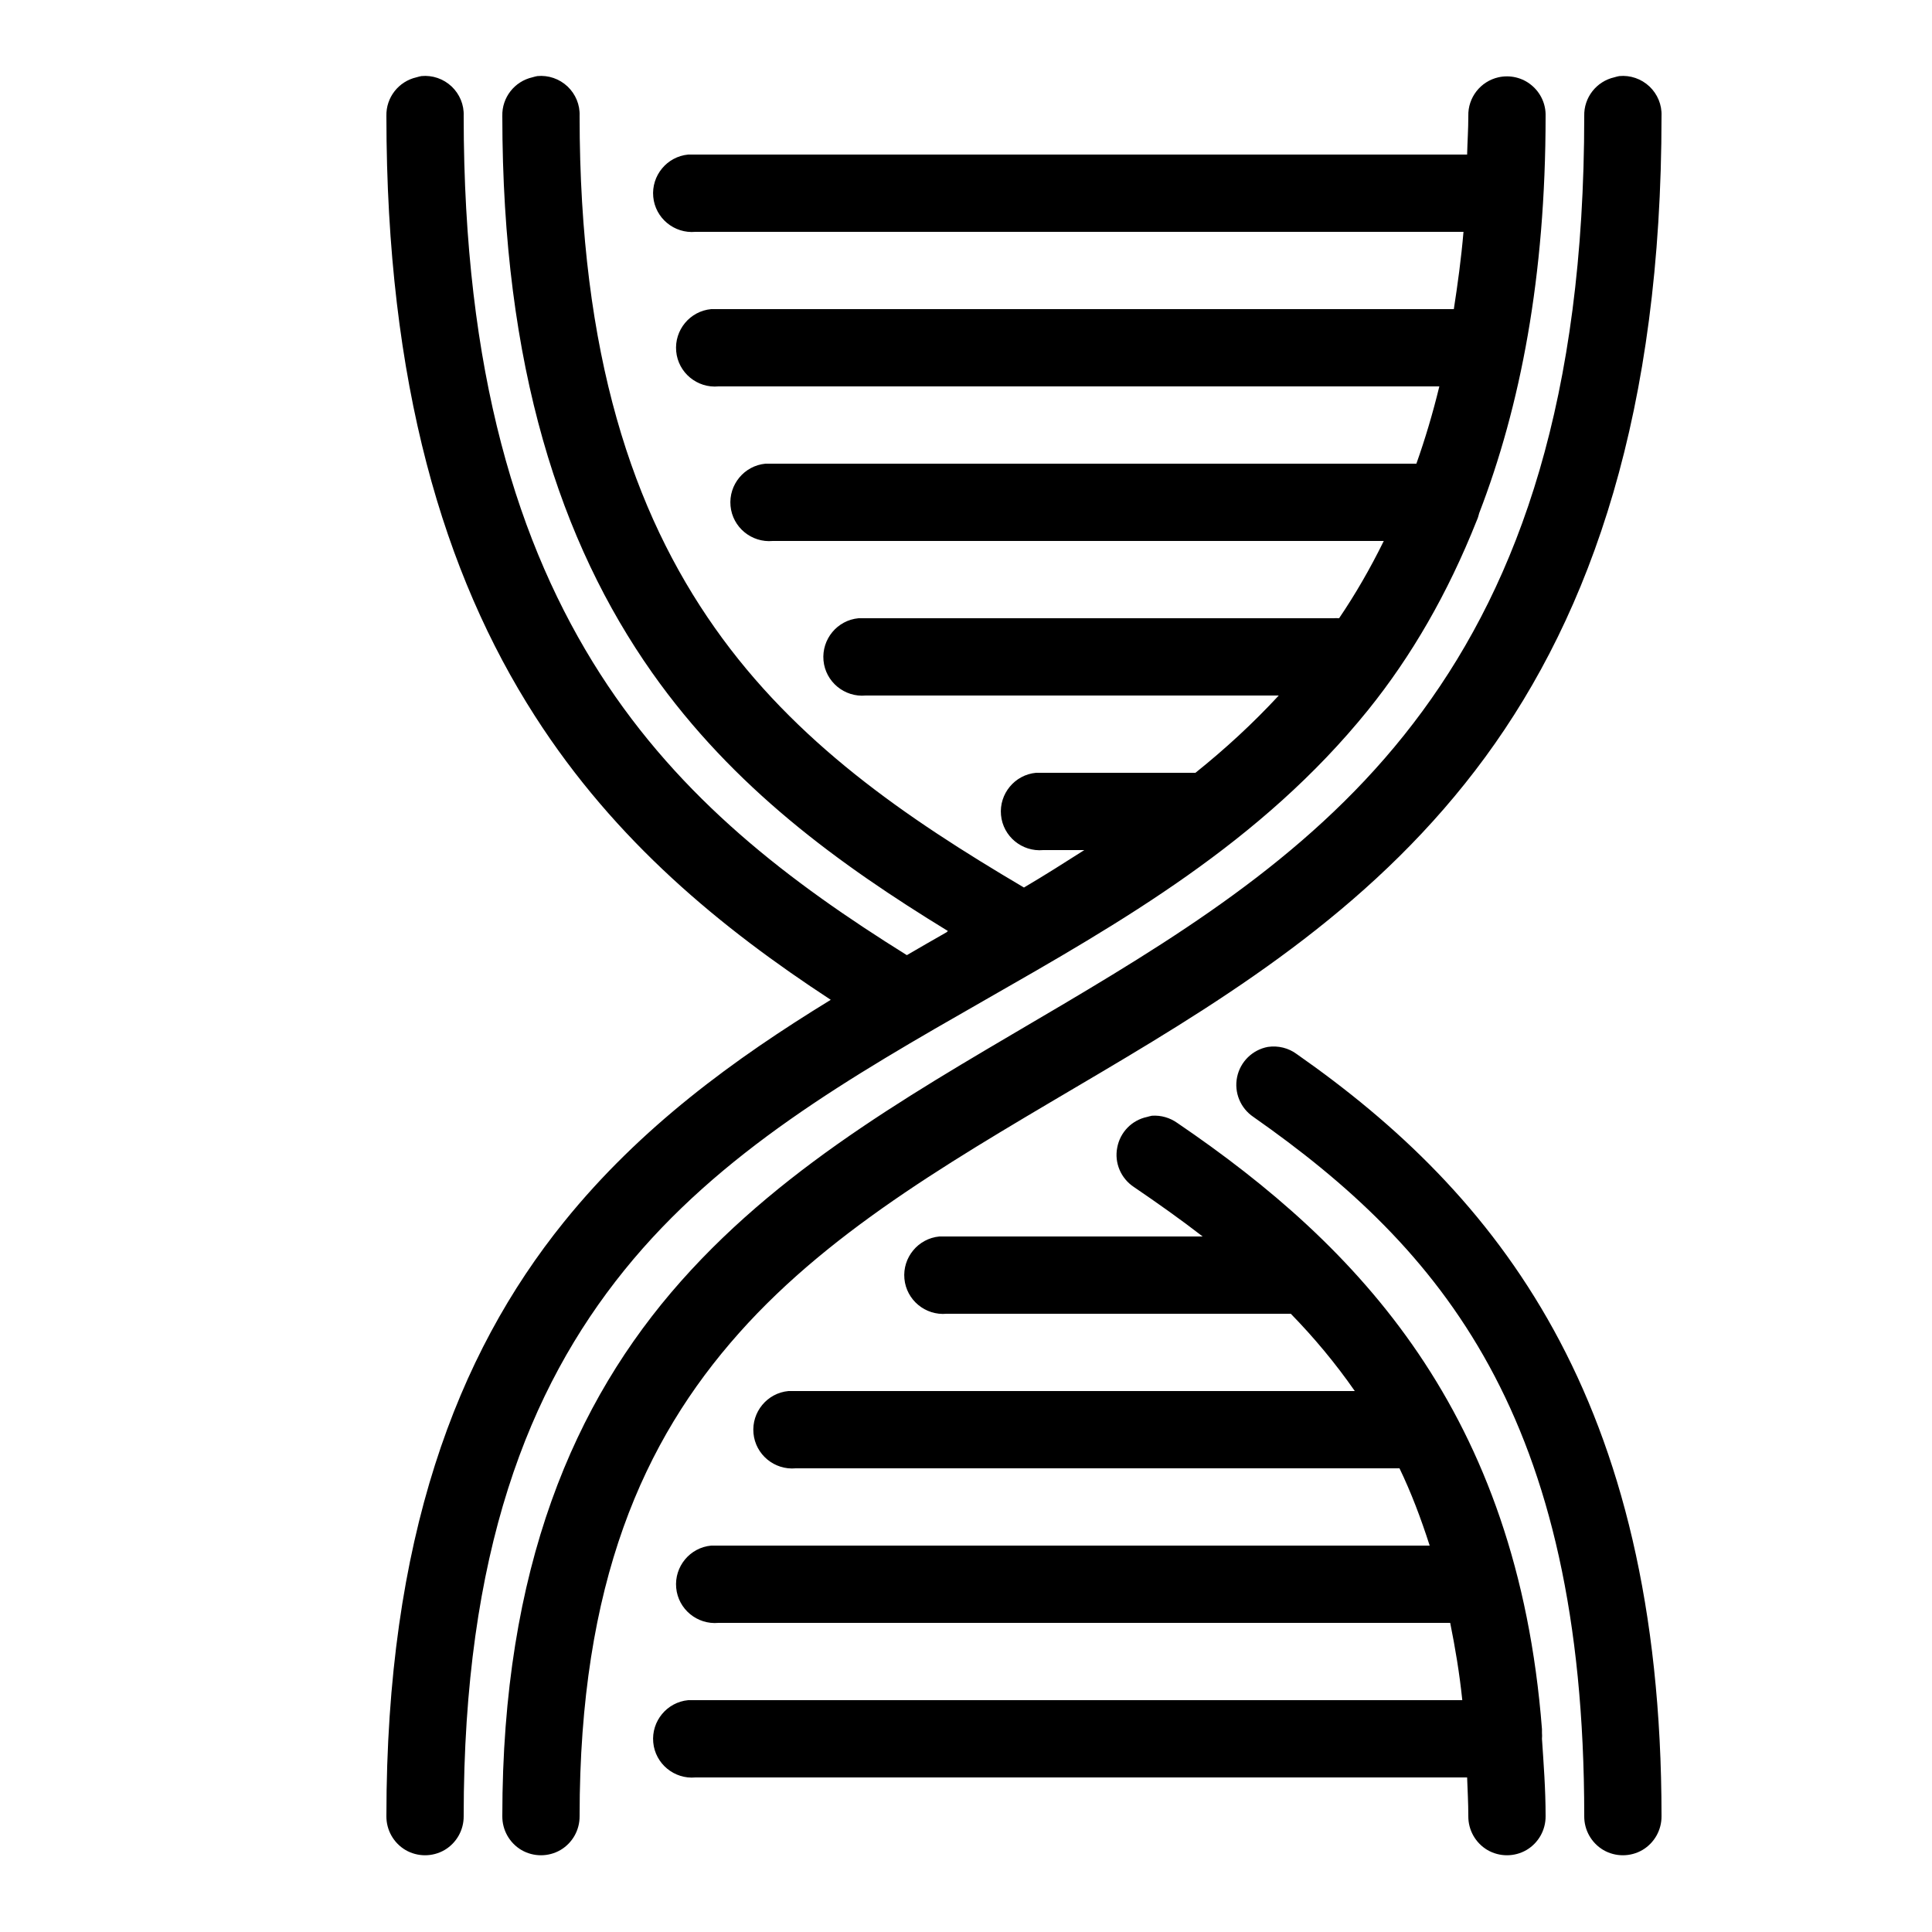 <svg height="100px" width="100px" viewBox="0 0 50 50" xmlns="http://www.w3.org/2000/svg"><path d="M 10.906 1.969 C 10.863 1.977 10.82 1.988 10.781 2 C 10.316 2.105 9.988 2.523 10 3 C 10 9.941 11.492 14.867 13.844 18.531 C 15.93 21.785 18.676 24.027 21.5 25.875 C 19 27.406 16.574 29.172 14.594 31.625 C 11.82 35.059 10 39.832 10 47 C 9.996 47.359 10.184 47.695 10.496 47.879 C 10.809 48.059 11.191 48.059 11.504 47.879 C 11.816 47.695 12.004 47.359 12 47 C 12 40.168 13.68 35.941 16.156 32.875 C 18.633 29.809 22 27.875 25.5 25.875 C 29 23.875 32.633 21.809 35.406 18.375 C 36.527 16.984 37.465 15.367 38.219 13.469 C 38.246 13.41 38.266 13.344 38.281 13.281 C 39.344 10.523 40 7.172 40 3 C 40.008 2.691 39.871 2.398 39.633 2.203 C 39.398 2.008 39.082 1.934 38.781 2 C 38.316 2.105 37.988 2.523 38 3 C 38 3.352 37.977 3.664 37.969 4 L 18 4 C 17.969 4 17.938 4 17.906 4 C 17.875 4 17.844 4 17.812 4 C 17.262 4.051 16.855 4.543 16.906 5.094 C 16.957 5.645 17.449 6.051 18 6 L 37.875 6 C 37.816 6.695 37.723 7.367 37.625 8 L 18.594 8 C 18.562 8 18.531 8 18.5 8 C 18.469 8 18.438 8 18.406 8 C 17.855 8.051 17.449 8.543 17.5 9.094 C 17.551 9.645 18.043 10.051 18.594 10 L 37.25 10 C 37.078 10.707 36.879 11.371 36.656 12 L 20 12 C 19.969 12 19.938 12 19.906 12 C 19.875 12 19.844 12 19.812 12 C 19.262 12.051 18.855 12.543 18.906 13.094 C 18.957 13.645 19.449 14.051 20 14 L 35.812 14 C 35.461 14.715 35.074 15.383 34.656 16 C 34.605 15.996 34.551 15.996 34.5 16 L 22.406 16 C 22.375 16 22.344 16 22.312 16 C 22.281 16 22.25 16 22.219 16 C 21.668 16.051 21.262 16.543 21.312 17.094 C 21.363 17.645 21.855 18.051 22.406 18 L 33.094 18 C 32.418 18.73 31.707 19.383 30.938 20 L 27 20 C 26.969 20 26.938 20 26.906 20 C 26.875 20 26.844 20 26.812 20 C 26.262 20.051 25.855 20.543 25.906 21.094 C 25.957 21.645 26.449 22.051 27 22 L 28.062 22 C 27.547 22.328 27.031 22.656 26.5 22.969 C 23.426 21.156 20.586 19.211 18.5 16.25 C 16.391 13.258 15 9.199 15 3 C 15.012 2.711 14.895 2.434 14.688 2.238 C 14.477 2.039 14.191 1.941 13.906 1.969 C 13.863 1.977 13.82 1.988 13.781 2 C 13.316 2.105 12.988 2.523 13 3 C 13 9.504 14.512 14.051 16.875 17.406 C 18.977 20.387 21.715 22.371 24.531 24.094 C 24.52 24.102 24.512 24.117 24.5 24.125 C 24.156 24.32 23.812 24.52 23.469 24.719 C 20.438 22.828 17.617 20.688 15.531 17.438 C 13.41 14.129 12 9.656 12 3 C 12.012 2.711 11.895 2.434 11.688 2.238 C 11.477 2.039 11.191 1.941 10.906 1.969 Z M 41.906 1.969 C 41.863 1.977 41.82 1.988 41.781 2 C 41.316 2.105 40.988 2.523 41 3 C 41 10.32 39.305 15.008 36.812 18.406 C 34.32 21.805 30.98 23.938 27.5 26 C 24.02 28.062 20.398 30.031 17.625 33.156 C 14.852 36.281 13 40.586 13 47 C 12.996 47.359 13.184 47.695 13.496 47.879 C 13.809 48.059 14.191 48.059 14.504 47.879 C 14.816 47.695 15.004 47.359 15 47 C 15 40.961 16.648 37.285 19.125 34.5 C 21.602 31.715 24.98 29.836 28.5 27.75 C 32.02 25.664 35.68 23.355 38.438 19.594 C 41.195 15.832 43 10.633 43 3 C 43.012 2.711 42.895 2.434 42.688 2.238 C 42.477 2.039 42.191 1.941 41.906 1.969 Z M 32.812 27.094 C 32.414 27.168 32.098 27.477 32.016 27.875 C 31.934 28.273 32.102 28.68 32.438 28.906 C 37.289 32.305 41 36.652 41 47 C 40.996 47.359 41.184 47.695 41.496 47.879 C 41.809 48.059 42.191 48.059 42.504 47.879 C 42.816 47.695 43.004 47.359 43 47 C 43 36.148 38.711 30.883 33.562 27.281 C 33.348 27.121 33.078 27.055 32.812 27.094 Z M 29.812 28.875 C 29.77 28.883 29.727 28.895 29.688 28.906 C 29.293 28.988 28.988 29.301 28.914 29.699 C 28.836 30.094 29.008 30.496 29.344 30.719 C 29.953 31.133 30.555 31.559 31.125 32 L 24.5 32 C 24.469 32 24.438 32 24.406 32 C 24.375 32 24.344 32 24.312 32 C 23.762 32.051 23.355 32.543 23.406 33.094 C 23.457 33.645 23.949 34.051 24.5 34 L 33.406 34 C 34.004 34.613 34.562 35.281 35.062 36 L 20.594 36 C 20.562 36 20.531 36 20.5 36 C 20.469 36 20.438 36 20.406 36 C 19.855 36.051 19.449 36.543 19.5 37.094 C 19.551 37.645 20.043 38.051 20.594 38 L 36.219 38 C 36.52 38.625 36.77 39.285 37 40 L 18.594 40 C 18.562 40 18.531 40 18.5 40 C 18.469 40 18.438 40 18.406 40 C 17.855 40.051 17.449 40.543 17.5 41.094 C 17.551 41.645 18.043 42.051 18.594 42 L 37.531 42 C 37.66 42.641 37.77 43.289 37.844 44 L 18 44 C 17.969 44 17.938 44 17.906 44 C 17.875 44 17.844 44 17.812 44 C 17.262 44.051 16.855 44.543 16.906 45.094 C 16.957 45.645 17.449 46.051 18 46 L 37.969 46 C 37.98 46.328 38 46.656 38 47 C 37.996 47.359 38.184 47.695 38.496 47.879 C 38.809 48.059 39.191 48.059 39.504 47.879 C 39.816 47.695 40.004 47.359 40 47 C 40 46.301 39.949 45.648 39.906 45 C 39.91 44.949 39.91 44.895 39.906 44.844 C 39.906 44.824 39.906 44.801 39.906 44.781 C 39.906 44.77 39.906 44.762 39.906 44.75 C 39.27 36.562 35.168 32.258 30.469 29.062 C 30.277 28.926 30.047 28.859 29.812 28.875 Z"></path></svg>